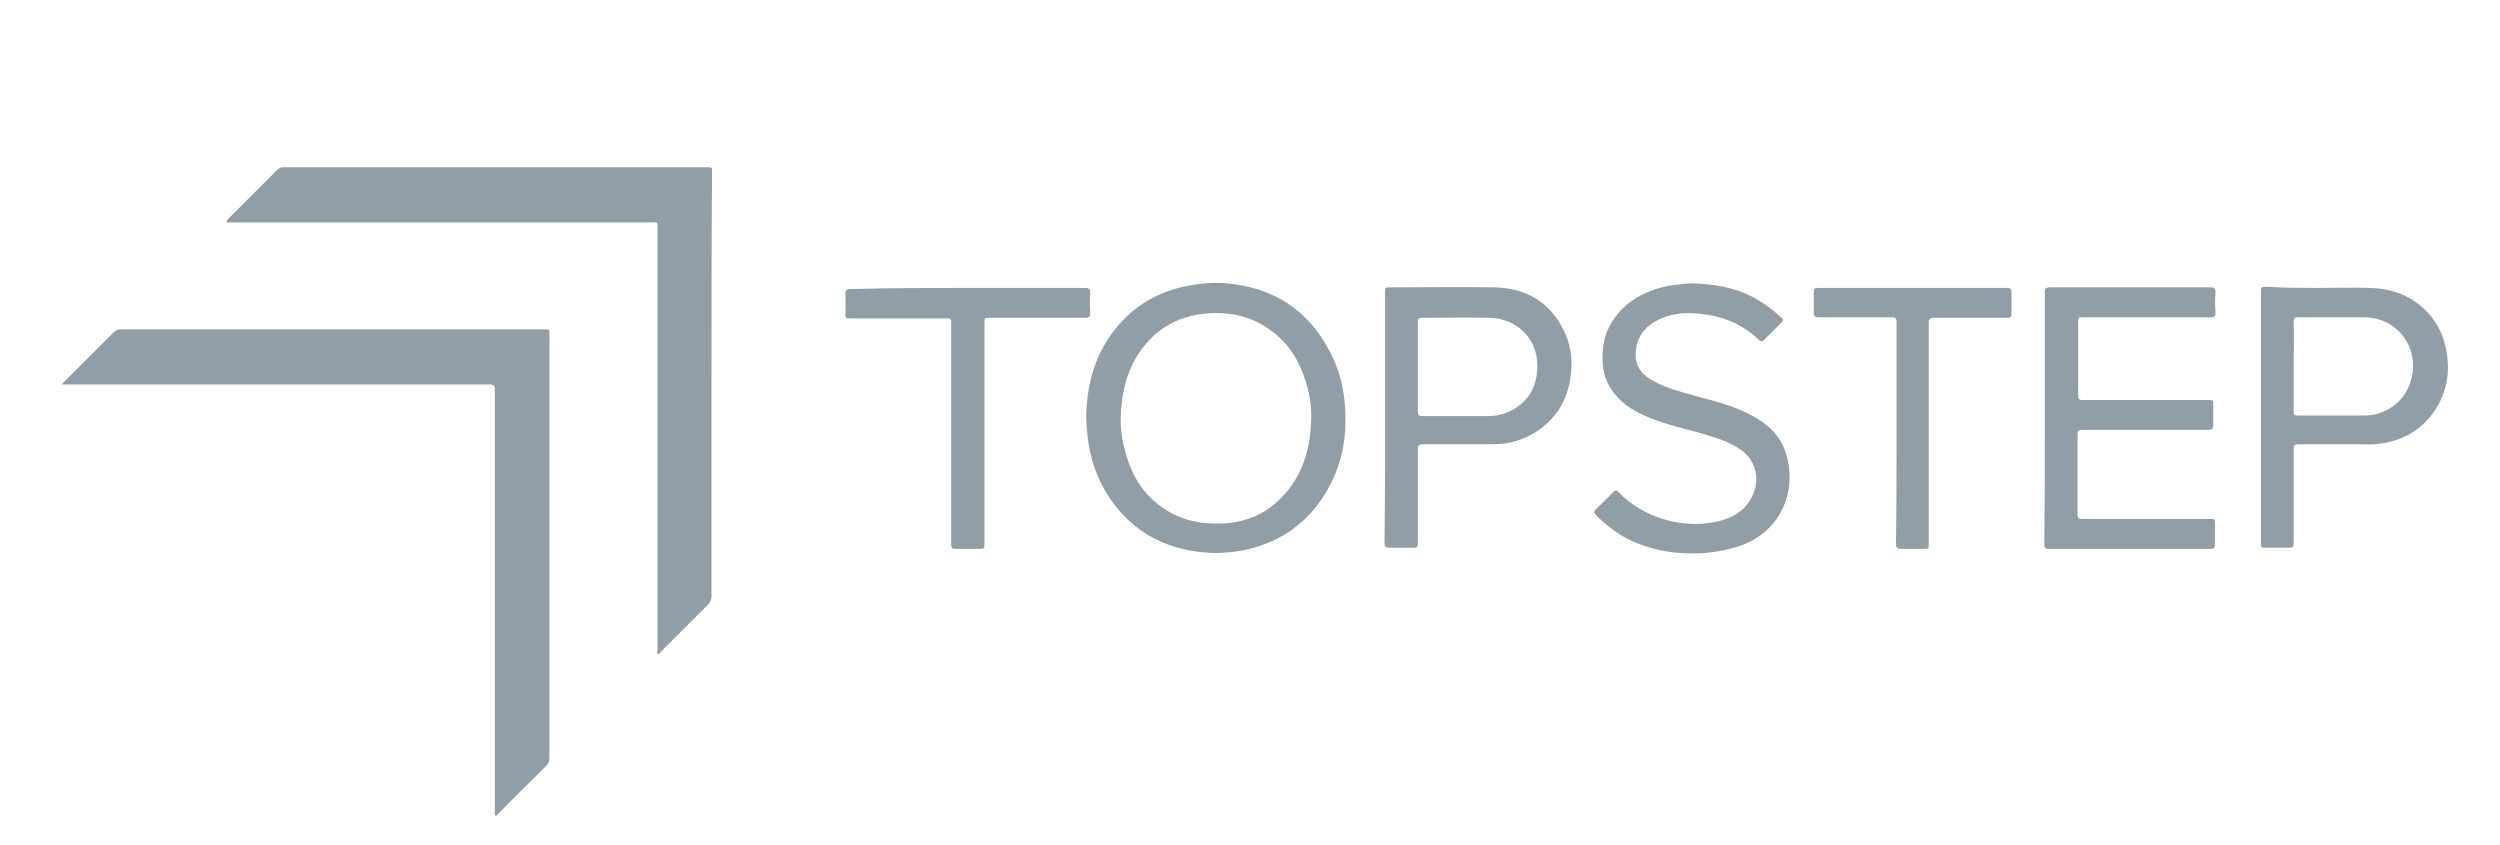 <?xml version="1.0" encoding="utf-8"?>
<!-- Generator: Adobe Illustrator 23.0.1, SVG Export Plug-In . SVG Version: 6.00 Build 0)  -->
<svg version="1.1" id="Layer_1" xmlns="http://www.w3.org/2000/svg" xmlns:xlink="http://www.w3.org/1999/xlink" x="0px" y="0px"
	 viewBox="0 0 435 147" style="enable-background:new 0 0 435 147;" xml:space="preserve">
<style type="text/css">
	.st0{fill:#929EA6;}
	.st1{fill:#919DA5;}
	.st2{fill-rule:evenodd;clip-rule:evenodd;fill:#919DA5;}
</style>
<g>
	<path class="st0" d="M10.7,66.9c3.1-3.1,6-6,9-9c0.4-0.4,0.8-0.6,1.3-0.6c24.6,0,49.1,0,73.7,0c0.9,0,0.9,0,0.9,0.9
		c0,24.6,0,49.1,0,73.7c0,0.6-0.2,1-0.6,1.4c-2.8,2.8-5.6,5.5-8.3,8.3c-0.2,0.1-0.3,0.5-0.5,0.3c-0.2-0.1-0.1-0.4-0.1-0.6
		c0-24.4,0-48.7,0-73.1c0-1.3,0-1.3-1.3-1.3c-24.4,0-48.8,0-73.3,0C11.3,66.9,11.1,66.9,10.7,66.9z"/>
	<path class="st0" d="M123.8,66.9c0,12.3,0,24.6,0,36.9c0,0.5-0.2,0.9-0.5,1.3c-2.8,2.8-5.5,5.5-8.3,8.3c-0.2,0.2-0.3,0.5-0.5,0.4
		c-0.3-0.1-0.1-0.4-0.1-0.7c0-24.4,0-48.8,0-73.2c0-0.2,0-0.5,0-0.7c0-0.3-0.1-0.6-0.5-0.5c-0.2,0-0.4,0-0.6,0
		c-24.4,0-48.8,0-73.2,0c-0.1,0-0.3,0-0.4,0c-0.1,0-0.2,0-0.3-0.1c0-0.1,0.1-0.2,0.1-0.3c0.1-0.1,0.1-0.1,0.2-0.2
		c2.8-2.8,5.7-5.7,8.5-8.5c0.4-0.4,0.7-0.5,1.2-0.5c24.5,0,49.1,0,73.6,0c0.9,0,0.9,0,0.9,0.9C123.8,42.3,123.8,54.6,123.8,66.9z"/>
	<path class="st0" d="M234.1,72.6c0.1,4.5-0.9,8.7-3.1,12.6c-2.9,5.1-7.2,8.5-12.8,10.1c-2.5,0.7-5.1,1-7.7,0.9
		c-6.7-0.4-12.4-2.9-16.6-8.4c-2.3-3-3.7-6.4-4.4-10c-0.3-1.9-0.5-3.8-0.5-5.7c0.2-5.5,1.6-10.6,5.1-14.9c3.3-4.1,7.5-6.5,12.7-7.5
		c2.2-0.4,4.4-0.6,6.6-0.4c8,0.7,14.1,4.5,17.9,11.7C233.3,64.7,234.1,68.6,234.1,72.6z M211.6,91.1c0.8,0,1.6,0,2.4-0.1
		c3.1-0.4,5.8-1.5,8.1-3.6c4-3.5,5.7-8.2,6-13.4c0.2-2.7-0.1-5.3-1-7.9c-1-3.2-2.7-6-5.3-8.1c-3.7-3-7.9-3.9-12.5-3.4
		c-3.9,0.5-7.2,2.1-9.8,5.1c-3.3,3.8-4.4,8.4-4.5,13.3c0,1.3,0.1,2.6,0.4,3.9c0.7,3.5,2,6.8,4.5,9.4C203.1,89.6,207,91.1,211.6,91.1
		z"/>
	<path class="st0" d="M355.8,72.7c0-7.3,0-14.5,0-21.8c0-0.7,0.2-0.9,0.9-0.9c9.3,0,18.6,0,27.9,0c0.7,0,0.9,0.2,0.9,0.9
		c-0.1,1.2-0.1,2.3,0,3.5c0,0.7-0.2,0.8-0.8,0.8c-7.4,0-14.8,0-22.2,0c-0.9,0-0.9,0-0.9,0.9c0,4.2,0,8.4,0,12.7
		c0,0.7,0.2,0.8,0.8,0.8c7.3,0,14.5,0,21.8,0c0.9,0,0.9,0,0.9,0.9c0,1.1,0,2.3,0,3.4c0,0.6-0.1,0.9-0.8,0.9c-4.9,0-9.7,0-14.6,0
		c-2.5,0-4.9,0-7.4,0c-0.6,0-0.8,0.2-0.8,0.8c0,4.6,0,9.3,0,13.9c0,0.7,0.2,0.8,0.8,0.8c7.4,0,14.8,0,22.2,0c0.9,0,0.9,0,0.9,0.9
		c0,1.2,0,2.4,0,3.6c0,0.5-0.2,0.7-0.7,0.7c-9.4,0-18.9,0-28.3,0c-0.6,0-0.7-0.3-0.7-0.8C355.8,87.3,355.8,80,355.8,72.7z"/>
	<path class="st0" d="M294.3,49.3c4.2,0.1,8.1,0.8,11.6,2.9c1.5,0.9,2.8,1.9,4.1,3.1c0.3,0.3,0.3,0.5,0,0.8c-1,1-2.1,2.1-3.1,3.1
		c-0.3,0.3-0.5,0.2-0.8,0c-2.9-2.8-6.3-4.2-10.3-4.6c-2.7-0.3-5.3-0.1-7.7,1.3c-2.2,1.2-3.4,3.1-3.5,5.6c-0.1,2.4,1.3,3.9,3.3,4.9
		c2.2,1.2,4.7,1.8,7.1,2.5c3.4,0.9,6.7,1.7,9.8,3.4c2.7,1.4,4.9,3.4,5.9,6.4c2.1,6.4-0.6,13.6-7.7,16.2c-2,0.7-4,1.1-6.1,1.3
		c-2.4,0.2-4.8,0.1-7.2-0.3c-3.9-0.7-7.5-2.2-10.5-4.9c-0.6-0.5-1.1-0.9-1.6-1.5c-0.2-0.3-0.3-0.5,0-0.8c1-1,2.1-2,3.1-3.1
		c0.3-0.3,0.5-0.4,0.9,0c2.3,2.4,5.2,4,8.4,4.9c3,0.8,6,0.9,9,0.2c2.8-0.7,5.1-2.1,6.2-5.1c1-2.8,0.1-5.7-2.4-7.4
		c-2-1.4-4.2-2-6.4-2.7c-3.2-0.9-6.5-1.6-9.6-2.9c-2.7-1.1-5.1-2.6-6.7-5.3c-1.2-2-1.4-4.2-1.2-6.4c0.2-2.9,1.5-5.3,3.5-7.3
		c1.9-1.8,4.2-2.9,6.7-3.6C290.7,49.6,292.5,49.4,294.3,49.3z"/>
	<path class="st0" d="M241,72.7c0-7.2,0-14.5,0-21.7c0-1,0-1,0.9-1c6,0,12.1-0.1,18.1,0c5.2,0.1,9.4,2.3,11.9,7.1
		c1.4,2.6,1.8,5.4,1.4,8.3c-0.3,2.4-1.1,4.7-2.6,6.6c-1.9,2.5-4.5,4.1-7.5,4.9c-1.5,0.4-3.1,0.4-4.7,0.4c-3.7,0-7.3,0-11,0
		c-0.6,0-0.8,0.2-0.8,0.8c0,5.5,0,10.9,0,16.4c0,0.6-0.1,0.9-0.8,0.8c-1.4,0-2.8,0-4.2,0c-0.6,0-0.8-0.2-0.8-0.8
		C241,87.3,241,80,241,72.7z M246.7,63.8c0,2.6,0,5.2,0,7.8c0,0.6,0.2,0.8,0.8,0.8c3.8,0,7.6,0,11.4,0c2.3,0,4.4-0.8,6.1-2.4
		c1.8-1.7,2.5-3.9,2.5-6.4c0-4.8-3.7-8.2-8.3-8.3c-3.9-0.1-7.8,0-11.8,0c-0.6,0-0.7,0.2-0.7,0.7C246.7,58.5,246.7,61.1,246.7,63.8z"
		/>
	<path class="st0" d="M403.5,50.1c3,0,6-0.1,9,0c2.8,0.1,5.5,0.8,7.9,2.5c2.5,1.8,4.2,4.2,5,7.2c1.1,4.3,0.6,8.3-2,12
		c-2.3,3.2-5.5,4.9-9.3,5.4c-1.2,0.2-2.4,0.1-3.6,0.1c-3.5,0-7.1,0-10.6,0c-0.6,0-0.8,0.2-0.8,0.8c0,5.4,0,10.8,0,16.2
		c0,0.1,0,0.2,0,0.3c0,0.5-0.1,0.7-0.6,0.7c-1.5,0-3,0-4.5,0c-0.4,0-0.6-0.1-0.6-0.6c0-0.1,0-0.2,0-0.3c0-14.5,0-28.9,0-43.4
		c0-1.1,0-1.1,1.1-1.1C397.5,50.1,400.5,50.1,403.5,50.1z M399.1,63.7c0,2.6,0,5.3,0,7.9c0,0.5,0.1,0.7,0.6,0.7c3.9,0,7.9,0,11.8,0
		c1.8,0,3.5-0.6,5-1.7c1.9-1.4,2.9-3.4,3.3-5.7c0.7-5.2-3.1-9.6-8.3-9.7c-3.9,0-7.7,0-11.6,0c-0.7,0-0.8,0.2-0.8,0.8
		C399.2,58.6,399.1,61.2,399.1,63.7z"/>
	<path class="st0" d="M168.4,50.1c6.8,0,13.6,0,20.4,0c0.7,0,0.9,0.2,0.9,0.9c-0.1,1.1-0.1,2.3,0,3.4c0,0.7-0.2,0.9-0.8,0.9
		c-5.6,0-11.1,0-16.7,0c-0.9,0-0.9,0-0.9,0.9c0,12.8,0,25.5,0,38.3c0,1,0,1-1,1c-1.4,0-2.7,0-4.1,0c-0.6,0-0.7-0.2-0.7-0.7
		c0-5.1,0-10.2,0-15.3c0-7.7,0-15.4,0-23.2c0-0.9,0-0.9-1-0.9c-5.5,0-11,0-16.6,0c-0.7,0-0.9-0.2-0.8-0.8c0.1-1.2,0-2.3,0-3.5
		c0-0.6,0.2-0.8,0.8-0.8C154.7,50.1,161.5,50.1,168.4,50.1z"/>
	<path class="st0" d="M330,75.3c0-6.4,0-12.8,0-19.2c0-0.7-0.1-0.9-0.9-0.9c-4.2,0-8.4,0-12.7,0c-0.6,0-0.8-0.2-0.8-0.8
		c0-1.2,0-2.4,0-3.6c0-0.5,0.1-0.7,0.7-0.7c11,0,22,0,33,0c0.5,0,0.7,0.2,0.7,0.7c0,1.3,0,2.5,0,3.8c0,0.6-0.2,0.7-0.8,0.7
		c-4.2,0-8.5,0-12.7,0c-0.7,0-0.9,0.2-0.9,0.9c0,12.8,0,25.6,0,38.4c0,0.9,0,0.9-0.9,0.9c-1.3,0-2.6,0-3.9,0c-0.7,0-0.9-0.2-0.9-0.9
		C330,88.1,330,81.7,330,75.3z"/>
</g>
</svg>
